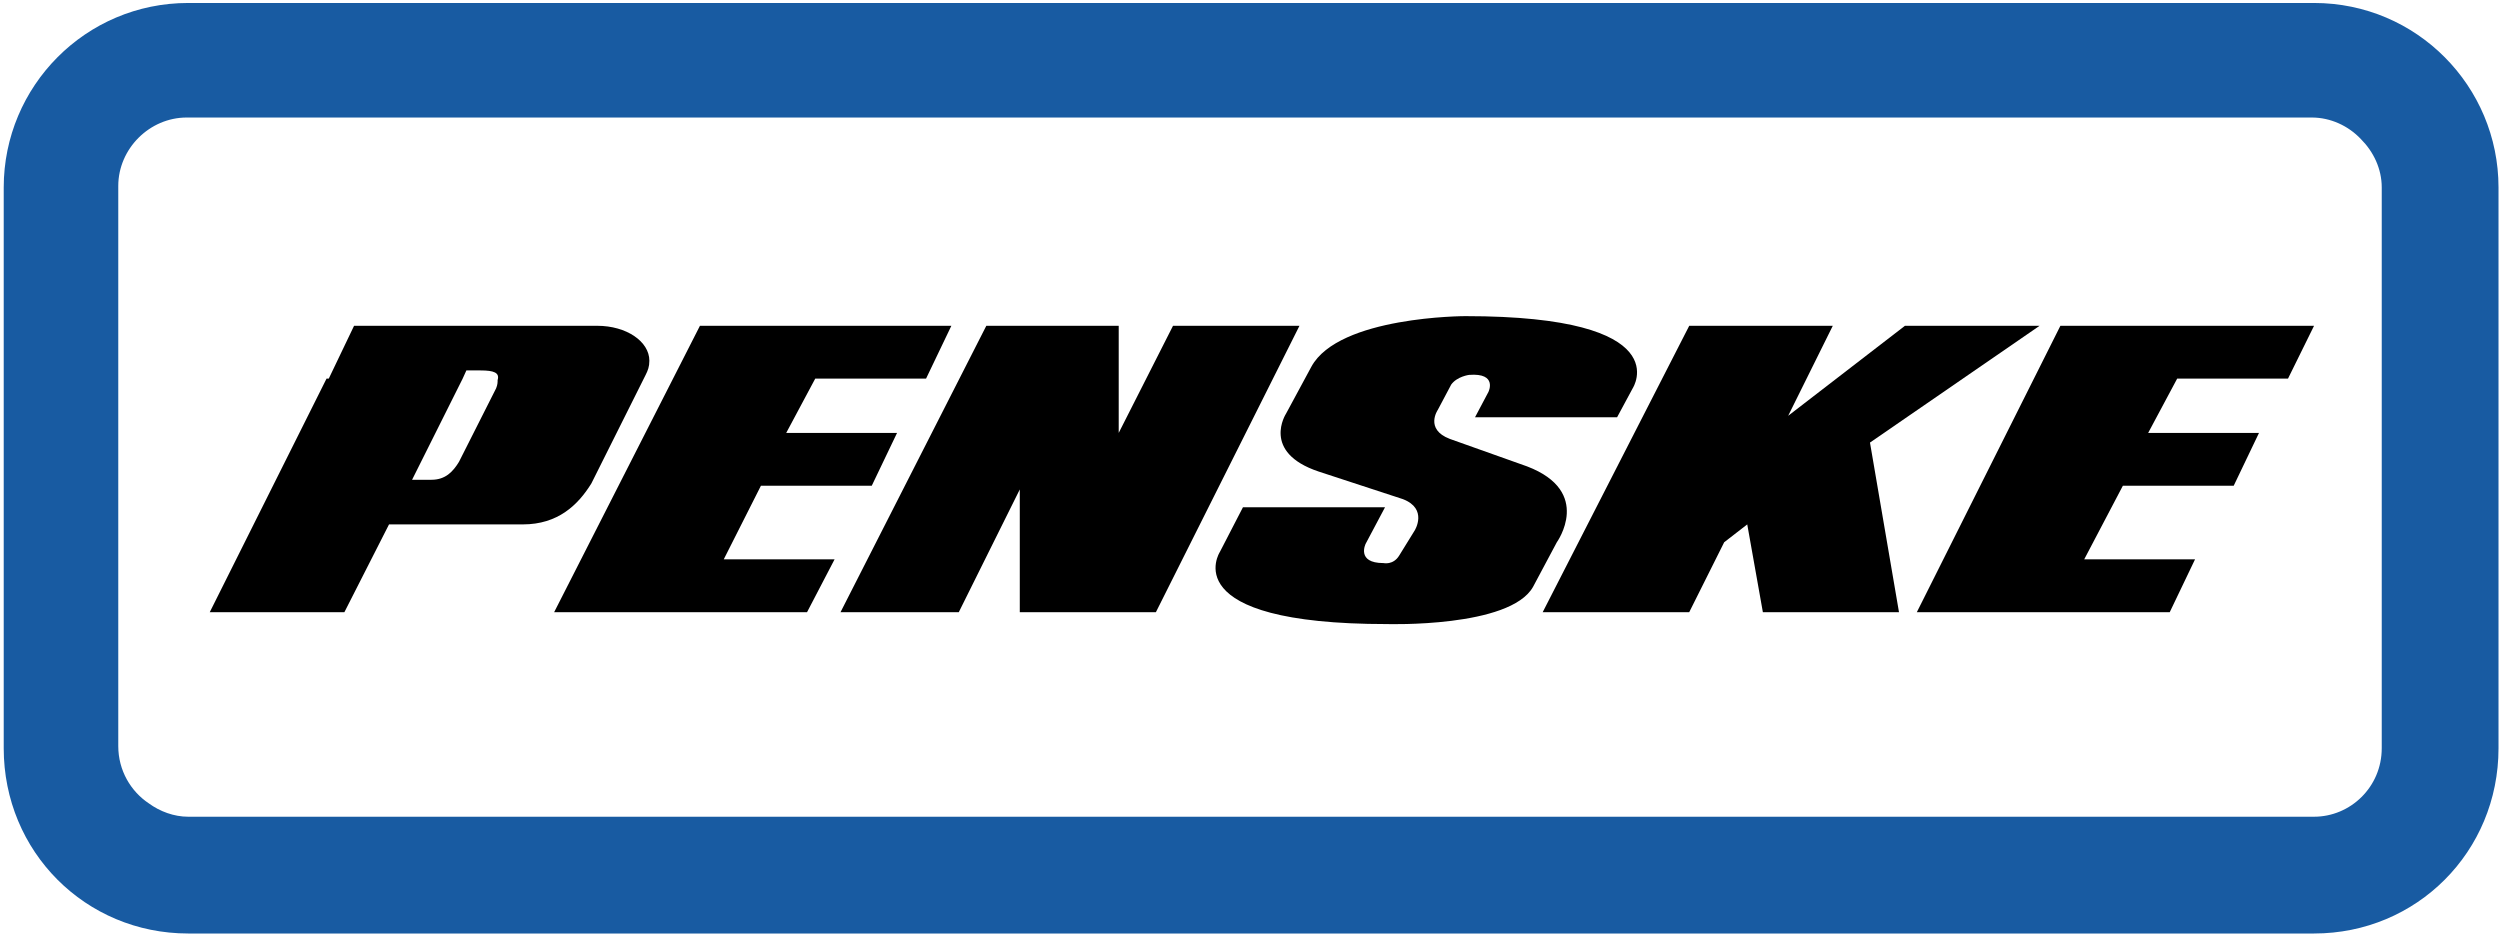 <?xml version="1.0" encoding="UTF-8"?>
<!DOCTYPE svg PUBLIC "-//W3C//DTD SVG 1.1//EN" "http://www.w3.org/Graphics/SVG/1.1/DTD/svg11.dtd">
<!-- Creator: CorelDRAW X7 -->
<svg xmlns="http://www.w3.org/2000/svg" xml:space="preserve" width="3.361in" height="1.264in" version="1.1" style="shape-rendering:geometricPrecision; text-rendering:geometricPrecision; image-rendering:optimizeQuality; fill-rule:evenodd; clip-rule:evenodd"
viewBox="0 0 3361 1264"
 xmlns:xlink="http://www.w3.org/1999/xlink">
 <defs>
  <style type="text/css">
   <![CDATA[
    .fil1 {fill:black;fill-rule:nonzero}
    .fil0 {fill:#185BA2;fill-rule:nonzero}
   ]]>
  </style>
 </defs>
 <g id="Layer_x0020_1">
  <path class="fil0" d="M3111 4l-2858 0c-138,0 -248,112 -248,248l0 754c0,139 110,249 248,249l1356 0 1502 0c138,0 248,-110 248,-249l0 -754c0,-136 -110,-248 -248,-248zm91 1002l0 0c0,52 -42,92 -91,92l-1502 0 -1356 0c-19,0 -38,-7 -53,-18 -24,-16 -41,-44 -41,-77l0 -753c0,-50 42,-92 92,-92l2857 0c25,0 49,11 66,29 17,17 28,40 28,65l0 754z"/>
  <polygon class="fil1" points="1172,653 1023,653 973,752 1122,752 1085,823 745,823 941,438 1279,438 1245,509 1096,509 1057,582 1206,582 "/>
  <polygon class="fil1" points="1577,438 1747,438 1554,823 1371,823 1371,658 1289,823 1130,823 1326,438 1504,438 1504,582 "/>
  <path class="fil1" d="M803 438l-327 0 -34 71 -3 0 -157 314 181 0 60 -118 180 0c47,0 74,-26 92,-55l73 -146c3,-6 5,-11 5,-19 0,-26 -31,-47 -70,-47zm-134 73l0 0c0,3 0,6 -2,11l-50 99c-8,13 -18,24 -37,24l-26 0 68 -136 5 -11 19 0c18,0 26,3 23,13z"/>
  <polygon class="fil1" points="3003,653 2854,653 2802,752 2951,752 2917,823 2577,823 2770,438 3111,438 3076,509 2927,509 2888,582 3037,582 "/>
  <polygon class="fil1" points="2553,823 2514,595 2742,438 2561,438 2404,559 2464,438 2271,438 2074,823 2271,823 2318,729 2349,705 2370,823 2551,823 "/>
  <path class="fil1" d="M1949 590c-34,-13 -16,-39 -16,-39l18 -34c8,-11 24,-13 24,-13 39,-3 26,23 26,23l-18 34 191 0 21 -39c0,0 63,-97 -225,-97 0,0 -170,0 -207,68l-34 63c0,0 -34,52 44,78l113 37c34,13 16,42 16,42l-21 34c-8,13 -21,10 -21,10 -37,0 -24,-26 -24,-26l26 -49 -191 0 -31 60c0,0 -63,97 225,97 0,0 165,5 196,-50l32 -60c0,0 49,-68 -40,-102l-104 -37z"/>
 </g>
</svg>
